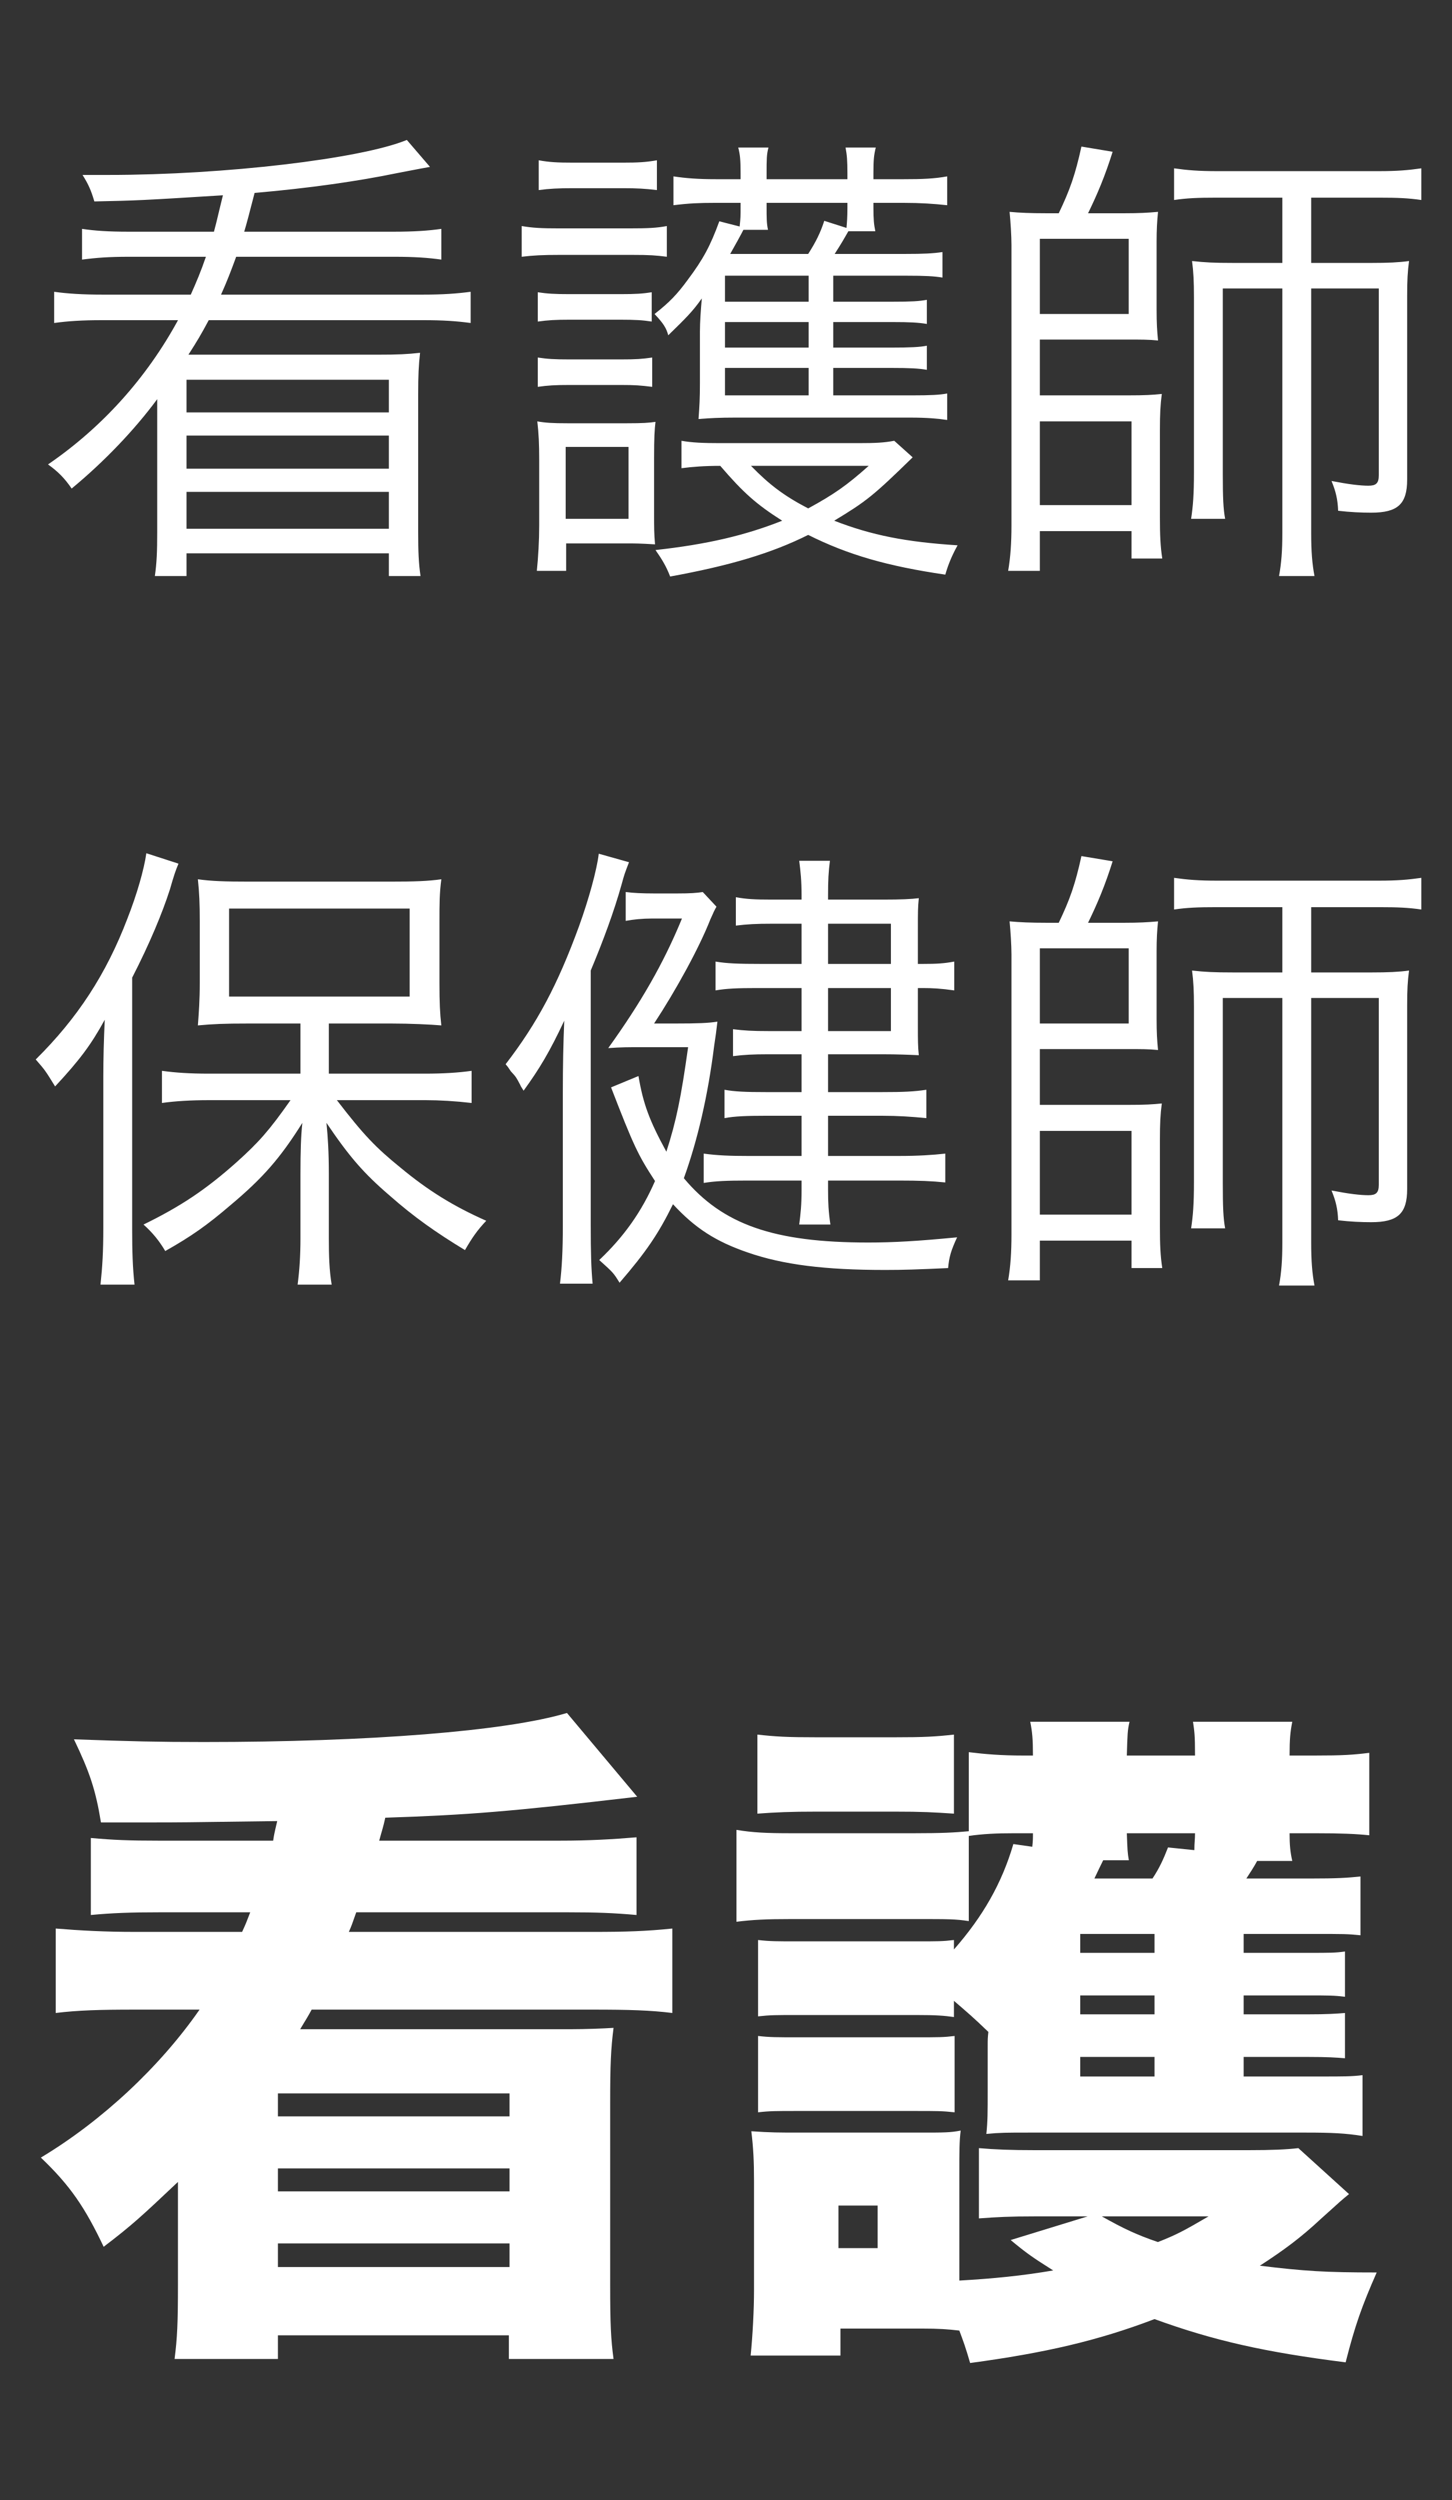 <svg width="43" height="74" viewBox="0 0 43 74" fill="none" xmlns="http://www.w3.org/2000/svg">
<rect x="0" y="0" width="43" height="74" fill="#333333" stroke="none"/>
<path d="M3.802 6.858C3.2 6.858 2.808 6.83 2.43 6.774V7.684C2.85 7.628 3.242 7.6 3.802 7.6H6.098C5.944 8.048 5.818 8.342 5.65 8.72H3.032C2.444 8.72 1.996 8.692 1.604 8.636V9.56C2.01 9.504 2.43 9.476 3.032 9.476H5.272C4.334 11.198 3.018 12.654 1.422 13.746C1.716 13.956 1.912 14.152 2.122 14.46C3.088 13.662 3.984 12.724 4.656 11.814V15.748C4.656 16.322 4.642 16.658 4.586 17.05H5.524V16.378H11.516V17.05H12.454C12.398 16.672 12.384 16.336 12.384 15.748V11.674C12.384 11.1 12.398 10.82 12.44 10.442C12.062 10.484 11.796 10.498 11.18 10.498H5.58C5.832 10.106 5.958 9.896 6.182 9.476H12.524C13.126 9.476 13.518 9.504 13.938 9.56V8.636C13.518 8.692 13.112 8.72 12.524 8.72H6.546C6.728 8.314 6.84 8.02 6.994 7.6H11.698C12.244 7.6 12.692 7.628 13.07 7.684V6.774C12.678 6.83 12.258 6.858 11.67 6.858H7.232C7.316 6.578 7.358 6.41 7.54 5.71C9.164 5.57 10.62 5.36 11.768 5.122C12.496 4.982 12.496 4.982 12.734 4.94L12.048 4.142C10.69 4.702 6.644 5.178 3.214 5.178C3.06 5.178 2.78 5.178 2.444 5.178C2.612 5.444 2.696 5.626 2.794 5.962C4.11 5.934 4.11 5.934 6.602 5.78C6.462 6.34 6.434 6.494 6.336 6.858H3.802ZM11.516 11.24V12.206H5.524V11.24H11.516ZM11.516 12.892V13.872H5.524V12.892H11.516ZM11.516 14.558V15.65H5.524V14.558H11.516ZM24.676 8.93V8.16H26.846C27.392 8.16 27.672 8.174 27.91 8.216V7.46C27.63 7.502 27.364 7.516 26.818 7.516H24.718C24.97 7.124 24.984 7.082 25.124 6.844H25.922C25.88 6.634 25.866 6.508 25.866 6.144V6.004H26.762C27.252 6.004 27.672 6.032 28.05 6.074V5.22C27.672 5.29 27.322 5.304 26.762 5.304H25.866V5.122C25.866 4.73 25.88 4.59 25.936 4.366H25.04C25.082 4.59 25.096 4.744 25.096 5.136V5.304H22.702V5.136C22.702 4.716 22.702 4.576 22.758 4.366H21.862C21.918 4.576 21.932 4.744 21.932 5.122V5.304H21.204C20.672 5.304 20.308 5.276 19.944 5.22V6.074C20.392 6.018 20.714 6.004 21.162 6.004H21.932V6.102C21.932 6.424 21.932 6.438 21.904 6.704L21.302 6.55C21.036 7.278 20.826 7.67 20.364 8.286C20.056 8.706 19.832 8.944 19.384 9.294C19.65 9.574 19.734 9.714 19.79 9.924C20.336 9.392 20.518 9.21 20.784 8.832C20.756 9.14 20.728 9.532 20.728 9.812V11.324C20.728 11.8 20.714 12.024 20.686 12.402C21.036 12.374 21.33 12.36 21.75 12.36H26.972C27.434 12.36 27.77 12.388 28.05 12.43V11.646C27.84 11.688 27.546 11.702 27.014 11.702H24.676V10.89H26.412C26.93 10.89 27.21 10.904 27.448 10.946V10.232C27.252 10.274 26.944 10.288 26.412 10.288H24.676V9.532H26.426C26.944 9.532 27.196 9.546 27.448 9.588V8.874C27.224 8.916 27 8.93 26.426 8.93H24.676ZM23.948 10.89V11.702H21.47V10.89H23.948ZM23.948 10.288H21.47V9.532H23.948V10.288ZM23.948 8.93H21.47V8.16H23.948V8.93ZM22.744 6.802C22.702 6.606 22.702 6.466 22.702 6.102V6.004H25.096V6.144C25.096 6.452 25.082 6.578 25.068 6.746L24.41 6.536C24.298 6.886 24.158 7.166 23.934 7.516H21.624C21.722 7.348 21.96 6.914 22.016 6.802H22.744ZM26.482 13.046C26.188 13.102 25.936 13.116 25.432 13.116H21.316C20.84 13.116 20.49 13.102 20.182 13.046V13.858C20.504 13.816 20.854 13.788 21.33 13.788C22.016 14.586 22.394 14.922 23.164 15.412C22.072 15.846 20.938 16.112 19.412 16.28C19.608 16.56 19.734 16.77 19.846 17.064C21.61 16.742 22.842 16.378 23.934 15.832C25.11 16.42 26.272 16.756 27.994 17.008C28.092 16.672 28.204 16.42 28.358 16.14C26.832 16.042 25.824 15.846 24.704 15.412C25.656 14.838 25.866 14.67 27.028 13.536L26.482 13.046ZM25.726 13.788C25.082 14.362 24.704 14.628 23.934 15.048C23.206 14.67 22.772 14.334 22.24 13.788H25.726ZM15.954 5.626C16.262 5.584 16.542 5.57 16.962 5.57H18.446C18.866 5.57 19.104 5.584 19.454 5.626V4.744C19.132 4.8 18.908 4.814 18.446 4.814H16.962C16.5 4.814 16.262 4.8 15.954 4.744V5.626ZM15.45 7.6C15.786 7.558 16.08 7.544 16.57 7.544H18.726C19.244 7.544 19.426 7.558 19.748 7.6V6.69C19.454 6.746 19.202 6.76 18.628 6.76H16.57C16.038 6.76 15.772 6.746 15.45 6.69V7.6ZM15.926 9.518C16.234 9.476 16.444 9.462 16.878 9.462H18.362C18.81 9.462 19.034 9.476 19.3 9.518V8.65C19.034 8.692 18.838 8.706 18.362 8.706H16.878C16.402 8.706 16.206 8.692 15.926 8.65V9.518ZM15.926 11.45C16.22 11.408 16.43 11.394 16.878 11.394H18.376C18.824 11.394 18.964 11.408 19.314 11.45V10.582C19.02 10.624 18.852 10.638 18.376 10.638H16.878C16.402 10.638 16.206 10.624 15.926 10.582V11.45ZM16.766 16.896V16.084H18.572C18.796 16.084 18.95 16.084 19.398 16.112C19.37 15.79 19.37 15.608 19.37 15.188V13.578C19.37 12.934 19.384 12.724 19.412 12.486C19.23 12.514 19.034 12.528 18.572 12.528H16.808C16.36 12.528 16.15 12.514 15.912 12.472C15.954 12.822 15.968 13.158 15.968 13.606V15.552C15.968 16 15.94 16.49 15.898 16.896H16.766ZM16.752 13.228H18.614V15.356H16.752V13.228ZM30.976 6.312C30.528 6.312 30.192 6.298 29.898 6.27C29.926 6.55 29.954 6.984 29.954 7.25V15.552C29.954 16.056 29.926 16.49 29.856 16.896H30.794V15.72H33.51V16.532H34.42C34.364 16.182 34.35 15.818 34.35 15.328V12.738C34.35 12.248 34.364 11.982 34.406 11.66C34.126 11.688 33.93 11.702 33.384 11.702H30.794V10.05H33.314C33.818 10.05 34.014 10.05 34.294 10.078C34.266 9.784 34.252 9.574 34.252 9.154V7.152C34.252 6.802 34.266 6.55 34.294 6.27C33.986 6.298 33.72 6.312 33.314 6.312H32.222C32.502 5.738 32.726 5.206 32.95 4.492L32.026 4.338C31.844 5.164 31.69 5.612 31.354 6.312H30.976ZM30.794 7.068H33.426V9.294H30.794V7.068ZM30.794 12.472H33.51V14.95H30.794V12.472ZM37.976 5.85V7.782H36.506C35.96 7.782 35.68 7.768 35.302 7.726C35.344 8.048 35.358 8.328 35.358 8.804V13.984C35.358 14.642 35.33 14.992 35.274 15.356H36.282C36.226 15.062 36.212 14.712 36.212 14.04V8.538H37.976V15.776C37.976 16.308 37.948 16.658 37.878 17.05H38.928C38.858 16.686 38.83 16.322 38.83 15.776V8.538H40.832V14.068C40.832 14.306 40.748 14.376 40.524 14.376C40.286 14.376 39.936 14.334 39.432 14.236C39.558 14.544 39.614 14.768 39.628 15.118C39.992 15.16 40.314 15.174 40.608 15.174C41.392 15.174 41.672 14.922 41.672 14.194V8.762C41.672 8.286 41.686 8.048 41.728 7.726C41.42 7.768 41.098 7.782 40.636 7.782H38.83V5.85H40.86C41.392 5.85 41.714 5.864 42.092 5.92V4.982C41.7 5.038 41.378 5.066 40.832 5.066H36.044C35.498 5.066 35.162 5.038 34.77 4.982V5.92C35.148 5.864 35.47 5.85 36.016 5.85H37.976ZM8.898 31.778H6.182C5.622 31.778 5.202 31.75 4.796 31.694V32.646C5.188 32.59 5.65 32.562 6.182 32.562H8.604C7.974 33.458 7.666 33.808 6.994 34.41C6.112 35.194 5.37 35.698 4.25 36.244C4.516 36.482 4.712 36.72 4.894 37.028C5.664 36.594 6.14 36.258 6.826 35.67C7.778 34.872 8.296 34.284 8.954 33.234C8.912 33.626 8.898 34.088 8.898 34.746V36.65C8.898 37.154 8.87 37.588 8.814 38.022H9.822C9.752 37.602 9.738 37.168 9.738 36.65V34.732C9.738 34.102 9.71 33.668 9.668 33.234C10.34 34.228 10.76 34.718 11.544 35.39C12.258 36.02 12.916 36.482 13.77 37C13.98 36.636 14.134 36.412 14.4 36.132C13.42 35.698 12.678 35.236 11.866 34.564C11.124 33.962 10.774 33.598 9.976 32.562H12.608C13.014 32.562 13.49 32.59 13.966 32.646V31.694C13.574 31.75 13.112 31.778 12.594 31.778H9.738V30.294H11.6C12.132 30.294 12.762 30.322 13.07 30.35C13.028 29.986 13.014 29.678 13.014 29.104V27.298C13.014 26.724 13.014 26.458 13.07 26.024C12.678 26.08 12.3 26.094 11.53 26.094H7.4C6.644 26.094 6.252 26.08 5.86 26.024C5.902 26.43 5.916 26.738 5.916 27.27V29.09C5.916 29.608 5.888 29.972 5.86 30.35C6.308 30.308 6.644 30.294 7.344 30.294H8.898V31.778ZM6.784 26.892H12.132V29.496H6.784V26.892ZM3.06 36.342C3.06 37.056 3.032 37.49 2.976 38.022H3.984C3.928 37.518 3.914 37.028 3.914 36.384V28.936C4.432 27.928 4.81 27.018 5.034 26.318C5.146 25.926 5.202 25.758 5.286 25.562L4.334 25.254C4.264 25.744 4.054 26.472 3.774 27.186C3.144 28.838 2.29 30.14 1.058 31.358C1.338 31.68 1.338 31.68 1.632 32.156C2.36 31.372 2.696 30.924 3.102 30.182C3.074 30.798 3.06 31.316 3.06 31.862V36.342ZM23.738 28.53H22.548C21.862 28.53 21.512 28.516 21.19 28.46V29.314C21.512 29.258 21.834 29.244 22.422 29.244H23.738V30.518H22.744C22.296 30.518 22.03 30.504 21.708 30.462V31.26C22.03 31.218 22.31 31.204 22.73 31.204H23.738V32.324H22.674C22.086 32.324 21.75 32.31 21.456 32.254V33.094C21.75 33.038 22.128 33.024 22.674 33.024H23.738V34.214H22.142C21.624 34.214 21.246 34.2 20.84 34.144V35.012C21.19 34.956 21.526 34.942 22.128 34.942H23.738V35.222C23.738 35.67 23.71 35.922 23.668 36.244H24.592C24.536 35.866 24.522 35.6 24.522 35.208V34.942H26.622C27.224 34.942 27.588 34.956 27.994 34.998V34.144C27.616 34.186 27.196 34.214 26.622 34.214H24.522V33.024H26.118C26.594 33.024 27 33.052 27.434 33.094V32.254C27.07 32.31 26.748 32.324 26.132 32.324H24.522V31.204H26.146C26.566 31.204 26.916 31.218 27.21 31.232C27.182 30.966 27.182 30.77 27.182 30.378V29.244H27.322C27.616 29.244 27.868 29.258 28.26 29.314V28.46C27.966 28.516 27.742 28.53 27.322 28.53H27.182V27.522C27.182 26.962 27.182 26.878 27.21 26.584C26.986 26.612 26.678 26.626 26.16 26.626H24.522V26.5C24.522 26.052 24.536 25.8 24.578 25.478H23.668C23.71 25.8 23.738 26.066 23.738 26.5V26.626H22.856C22.352 26.626 22.1 26.612 21.792 26.556V27.396C22.128 27.354 22.394 27.34 22.856 27.34H23.738V28.53ZM24.522 28.53V27.34H26.384V28.53H24.522ZM24.522 29.244H26.384V30.518H24.522V29.244ZM18.096 32.184C18.768 33.92 18.894 34.186 19.398 34.956C19.006 35.852 18.488 36.594 17.746 37.294C18.166 37.672 18.166 37.672 18.348 37.966C19.132 37.056 19.496 36.524 19.93 35.642C20.588 36.356 21.204 36.748 22.142 37.07C23.192 37.434 24.424 37.588 26.216 37.588C26.762 37.588 27.154 37.574 28.078 37.532C28.106 37.21 28.162 37.014 28.344 36.622C27.182 36.734 26.468 36.776 25.712 36.776C22.912 36.776 21.4 36.244 20.252 34.872C20.658 33.752 20.966 32.422 21.148 30.966C21.204 30.588 21.204 30.588 21.246 30.238C20.98 30.28 20.7 30.294 19.958 30.294H19.37C20.014 29.314 20.7 28.068 21.036 27.214C21.134 26.99 21.162 26.934 21.218 26.836L20.812 26.402C20.616 26.43 20.462 26.444 20.07 26.444H19.356C19.02 26.444 18.74 26.43 18.53 26.402V27.256C18.754 27.214 19.02 27.186 19.314 27.186H20.196C19.65 28.516 18.978 29.678 18.012 31.022C18.39 30.994 18.6 30.994 19.02 30.994H20.378C20.168 32.492 20.028 33.178 19.734 34.088C19.23 33.164 19.048 32.674 18.908 31.848L18.096 32.184ZM16.668 36.272C16.668 37.028 16.64 37.518 16.584 37.994H17.55C17.508 37.532 17.494 37.084 17.494 36.258V28.726C17.858 27.858 18.18 26.99 18.404 26.192C18.488 25.884 18.502 25.842 18.628 25.52L17.732 25.268C17.676 25.744 17.438 26.612 17.144 27.424C16.514 29.146 15.912 30.28 14.974 31.498C15.044 31.582 15.044 31.582 15.128 31.708C15.282 31.876 15.282 31.876 15.408 32.114C15.422 32.156 15.464 32.212 15.506 32.282C15.982 31.624 16.276 31.134 16.71 30.21C16.682 30.882 16.668 31.526 16.668 32.338V36.272ZM30.976 27.312C30.528 27.312 30.192 27.298 29.898 27.27C29.926 27.55 29.954 27.984 29.954 28.25V36.552C29.954 37.056 29.926 37.49 29.856 37.896H30.794V36.72H33.51V37.532H34.42C34.364 37.182 34.35 36.818 34.35 36.328V33.738C34.35 33.248 34.364 32.982 34.406 32.66C34.126 32.688 33.93 32.702 33.384 32.702H30.794V31.05H33.314C33.818 31.05 34.014 31.05 34.294 31.078C34.266 30.784 34.252 30.574 34.252 30.154V28.152C34.252 27.802 34.266 27.55 34.294 27.27C33.986 27.298 33.72 27.312 33.314 27.312H32.222C32.502 26.738 32.726 26.206 32.95 25.492L32.026 25.338C31.844 26.164 31.69 26.612 31.354 27.312H30.976ZM30.794 28.068H33.426V30.294H30.794V28.068ZM30.794 33.472H33.51V35.95H30.794V33.472ZM37.976 26.85V28.782H36.506C35.96 28.782 35.68 28.768 35.302 28.726C35.344 29.048 35.358 29.328 35.358 29.804V34.984C35.358 35.642 35.33 35.992 35.274 36.356H36.282C36.226 36.062 36.212 35.712 36.212 35.04V29.538H37.976V36.776C37.976 37.308 37.948 37.658 37.878 38.05H38.928C38.858 37.686 38.83 37.322 38.83 36.776V29.538H40.832V35.068C40.832 35.306 40.748 35.376 40.524 35.376C40.286 35.376 39.936 35.334 39.432 35.236C39.558 35.544 39.614 35.768 39.628 36.118C39.992 36.16 40.314 36.174 40.608 36.174C41.392 36.174 41.672 35.922 41.672 35.194V29.762C41.672 29.286 41.686 29.048 41.728 28.726C41.42 28.768 41.098 28.782 40.636 28.782H38.83V26.85H40.86C41.392 26.85 41.714 26.864 42.092 26.92V25.982C41.7 26.038 41.378 26.066 40.832 26.066H36.044C35.498 26.066 35.162 26.038 34.77 25.982V26.92C35.148 26.864 35.47 26.85 36.016 26.85H37.976Z" fill="white"/>
<path d="M4.69 54.48C3.83 54.48 3.35 54.46 2.69 54.4V56.68C3.31 56.62 3.89 56.6 4.69 56.6H7.41C7.31 56.86 7.29 56.92 7.17 57.18H4.01C3.11 57.18 2.37 57.14 1.65 57.08V59.58C2.31 59.5 2.93 59.48 4.01 59.48H5.91C4.73 61.18 3.01 62.78 1.21 63.86C2.07 64.68 2.51 65.32 3.07 66.5C3.91 65.86 4.19 65.6 5.27 64.58V67.62C5.27 68.74 5.25 69.2 5.17 69.82H8.23V69.12H15.07V69.82H18.17C18.09 69.24 18.07 68.78 18.07 67.62V62.24C18.07 61.12 18.09 60.64 18.17 60.02C17.87 60.04 17.31 60.06 16.93 60.06H8.89C9.03 59.82 9.09 59.74 9.23 59.48H17.55C18.63 59.48 19.27 59.5 19.91 59.58V57.08C19.15 57.16 18.53 57.18 17.55 57.18H10.33C10.41 57 10.41 57 10.55 56.6H16.85C17.67 56.6 18.19 56.62 18.85 56.68V54.38C18.13 54.44 17.43 54.48 16.59 54.48H11.23C11.31 54.18 11.35 54.08 11.41 53.8C13.85 53.72 15.11 53.62 18.87 53.18L16.79 50.7C14.99 51.24 10.93 51.56 6.03 51.56C4.71 51.56 3.85 51.54 2.19 51.48C2.65 52.44 2.83 52.96 2.99 53.94C3.61 53.94 4.13 53.94 4.45 53.94C5.33 53.94 5.33 53.94 8.21 53.9C8.11 54.32 8.11 54.34 8.09 54.48H4.69ZM15.09 61.96V62.64H8.23V61.96H15.09ZM15.09 64.18V64.86H8.23V64.18H15.09ZM15.09 66.4V67.1H8.23V66.4H15.09ZM36.83 60.88H38.71C39.33 60.88 39.59 60.9 39.83 60.92V59.58C39.59 59.6 39.31 59.62 38.71 59.62H36.83V59.06H38.73C39.35 59.06 39.51 59.06 39.83 59.1V57.76C39.55 57.8 39.39 57.8 38.73 57.8H36.83V57.24H38.85C39.81 57.24 39.91 57.24 40.29 57.28V55.54C39.89 55.58 39.61 55.6 38.79 55.6H36.91C37.05 55.38 37.11 55.3 37.23 55.08H38.27C38.21 54.82 38.19 54.6 38.19 54.26H38.95C39.73 54.26 40.17 54.28 40.55 54.32V51.88C40.07 51.94 39.77 51.96 38.93 51.96H38.19C38.19 51.48 38.21 51.26 38.27 50.96H35.33C35.37 51.24 35.39 51.34 35.39 51.96H33.37C33.39 51.32 33.39 51.22 33.45 50.96H30.51C30.57 51.26 30.59 51.48 30.59 51.96H30.31C29.65 51.96 29.17 51.92 28.69 51.86V54.2C28.27 54.24 27.89 54.26 27.07 54.26H23.43C22.69 54.26 22.29 54.24 21.81 54.16V56.88C22.29 56.82 22.69 56.8 23.43 56.8H27.11C28.11 56.8 28.29 56.8 28.69 56.86V54.34C29.09 54.28 29.51 54.26 30.03 54.26H30.59C30.59 54.42 30.59 54.48 30.57 54.66L30.01 54.58C29.67 55.74 29.11 56.72 28.25 57.7V57.42C27.93 57.46 27.77 57.46 27.13 57.46H23.63C23.01 57.46 22.79 57.46 22.45 57.42V59.68C22.81 59.64 22.99 59.64 23.63 59.64H27.13C27.73 59.64 27.97 59.66 28.25 59.7V59.22C28.69 59.6 28.79 59.68 29.27 60.14C29.25 60.32 29.25 60.36 29.25 60.56V61.84C29.25 62.54 29.25 62.78 29.21 63.16C29.61 63.12 29.83 63.12 30.45 63.12H38.69C39.43 63.12 39.85 63.14 40.35 63.22V61.42C40.03 61.46 39.79 61.46 39.13 61.46H36.83V60.88ZM34.19 60.88V61.46H31.99V60.88H34.19ZM34.19 59.62H31.99V59.06H34.19V59.62ZM34.19 57.8H31.99V57.24H34.19V57.8ZM33.43 55.06C33.39 54.82 33.39 54.78 33.37 54.26H35.39C35.39 54.46 35.37 54.52 35.37 54.76L34.59 54.68C34.45 55.04 34.33 55.3 34.13 55.6H32.41C32.45 55.52 32.53 55.34 32.67 55.06H33.43ZM38.45 63.58C38.11 63.62 37.67 63.64 36.97 63.64H30.65C29.93 63.64 29.45 63.62 28.99 63.58V65.66C29.51 65.62 29.91 65.6 30.65 65.6H32.21L29.93 66.3C30.41 66.7 30.59 66.82 31.19 67.2C30.25 67.36 29.43 67.44 28.41 67.5V64.38C28.41 63.64 28.41 63.38 28.45 63.06C28.15 63.12 27.95 63.12 27.27 63.12H23.67C23.09 63.12 22.81 63.12 22.25 63.08C22.31 63.58 22.33 63.96 22.33 64.56V67.78C22.33 68.36 22.29 69.12 22.23 69.72H24.89V68.92H27.29C27.81 68.92 28.07 68.94 28.41 68.98C28.53 69.3 28.59 69.46 28.73 69.94C30.95 69.64 32.51 69.28 34.19 68.64C35.95 69.28 37.47 69.62 39.85 69.92C40.13 68.82 40.33 68.26 40.77 67.26C39.23 67.26 38.63 67.22 37.31 67.06C38.05 66.58 38.53 66.22 39.11 65.68C39.73 65.12 39.73 65.12 39.95 64.94L38.45 63.58ZM35.79 65.6C35.07 66.02 34.85 66.14 34.29 66.36C33.65 66.14 33.27 65.96 32.63 65.6H35.79ZM24.83 65.28H25.99V66.54H24.83V65.28ZM22.43 53.68C22.97 53.64 23.39 53.62 24.21 53.62H26.47C27.33 53.62 27.65 53.64 28.25 53.68V51.34C27.71 51.4 27.39 51.42 26.47 51.42H24.21C23.29 51.42 22.97 51.4 22.43 51.34V53.68ZM22.45 62.52C22.79 62.48 22.99 62.48 23.59 62.48H27.09C27.75 62.48 27.91 62.48 28.27 62.52V60.26C27.95 60.3 27.79 60.3 27.13 60.3H23.63C23.01 60.3 22.79 60.3 22.45 60.26V62.52Z" fill="white"/>
</svg>
